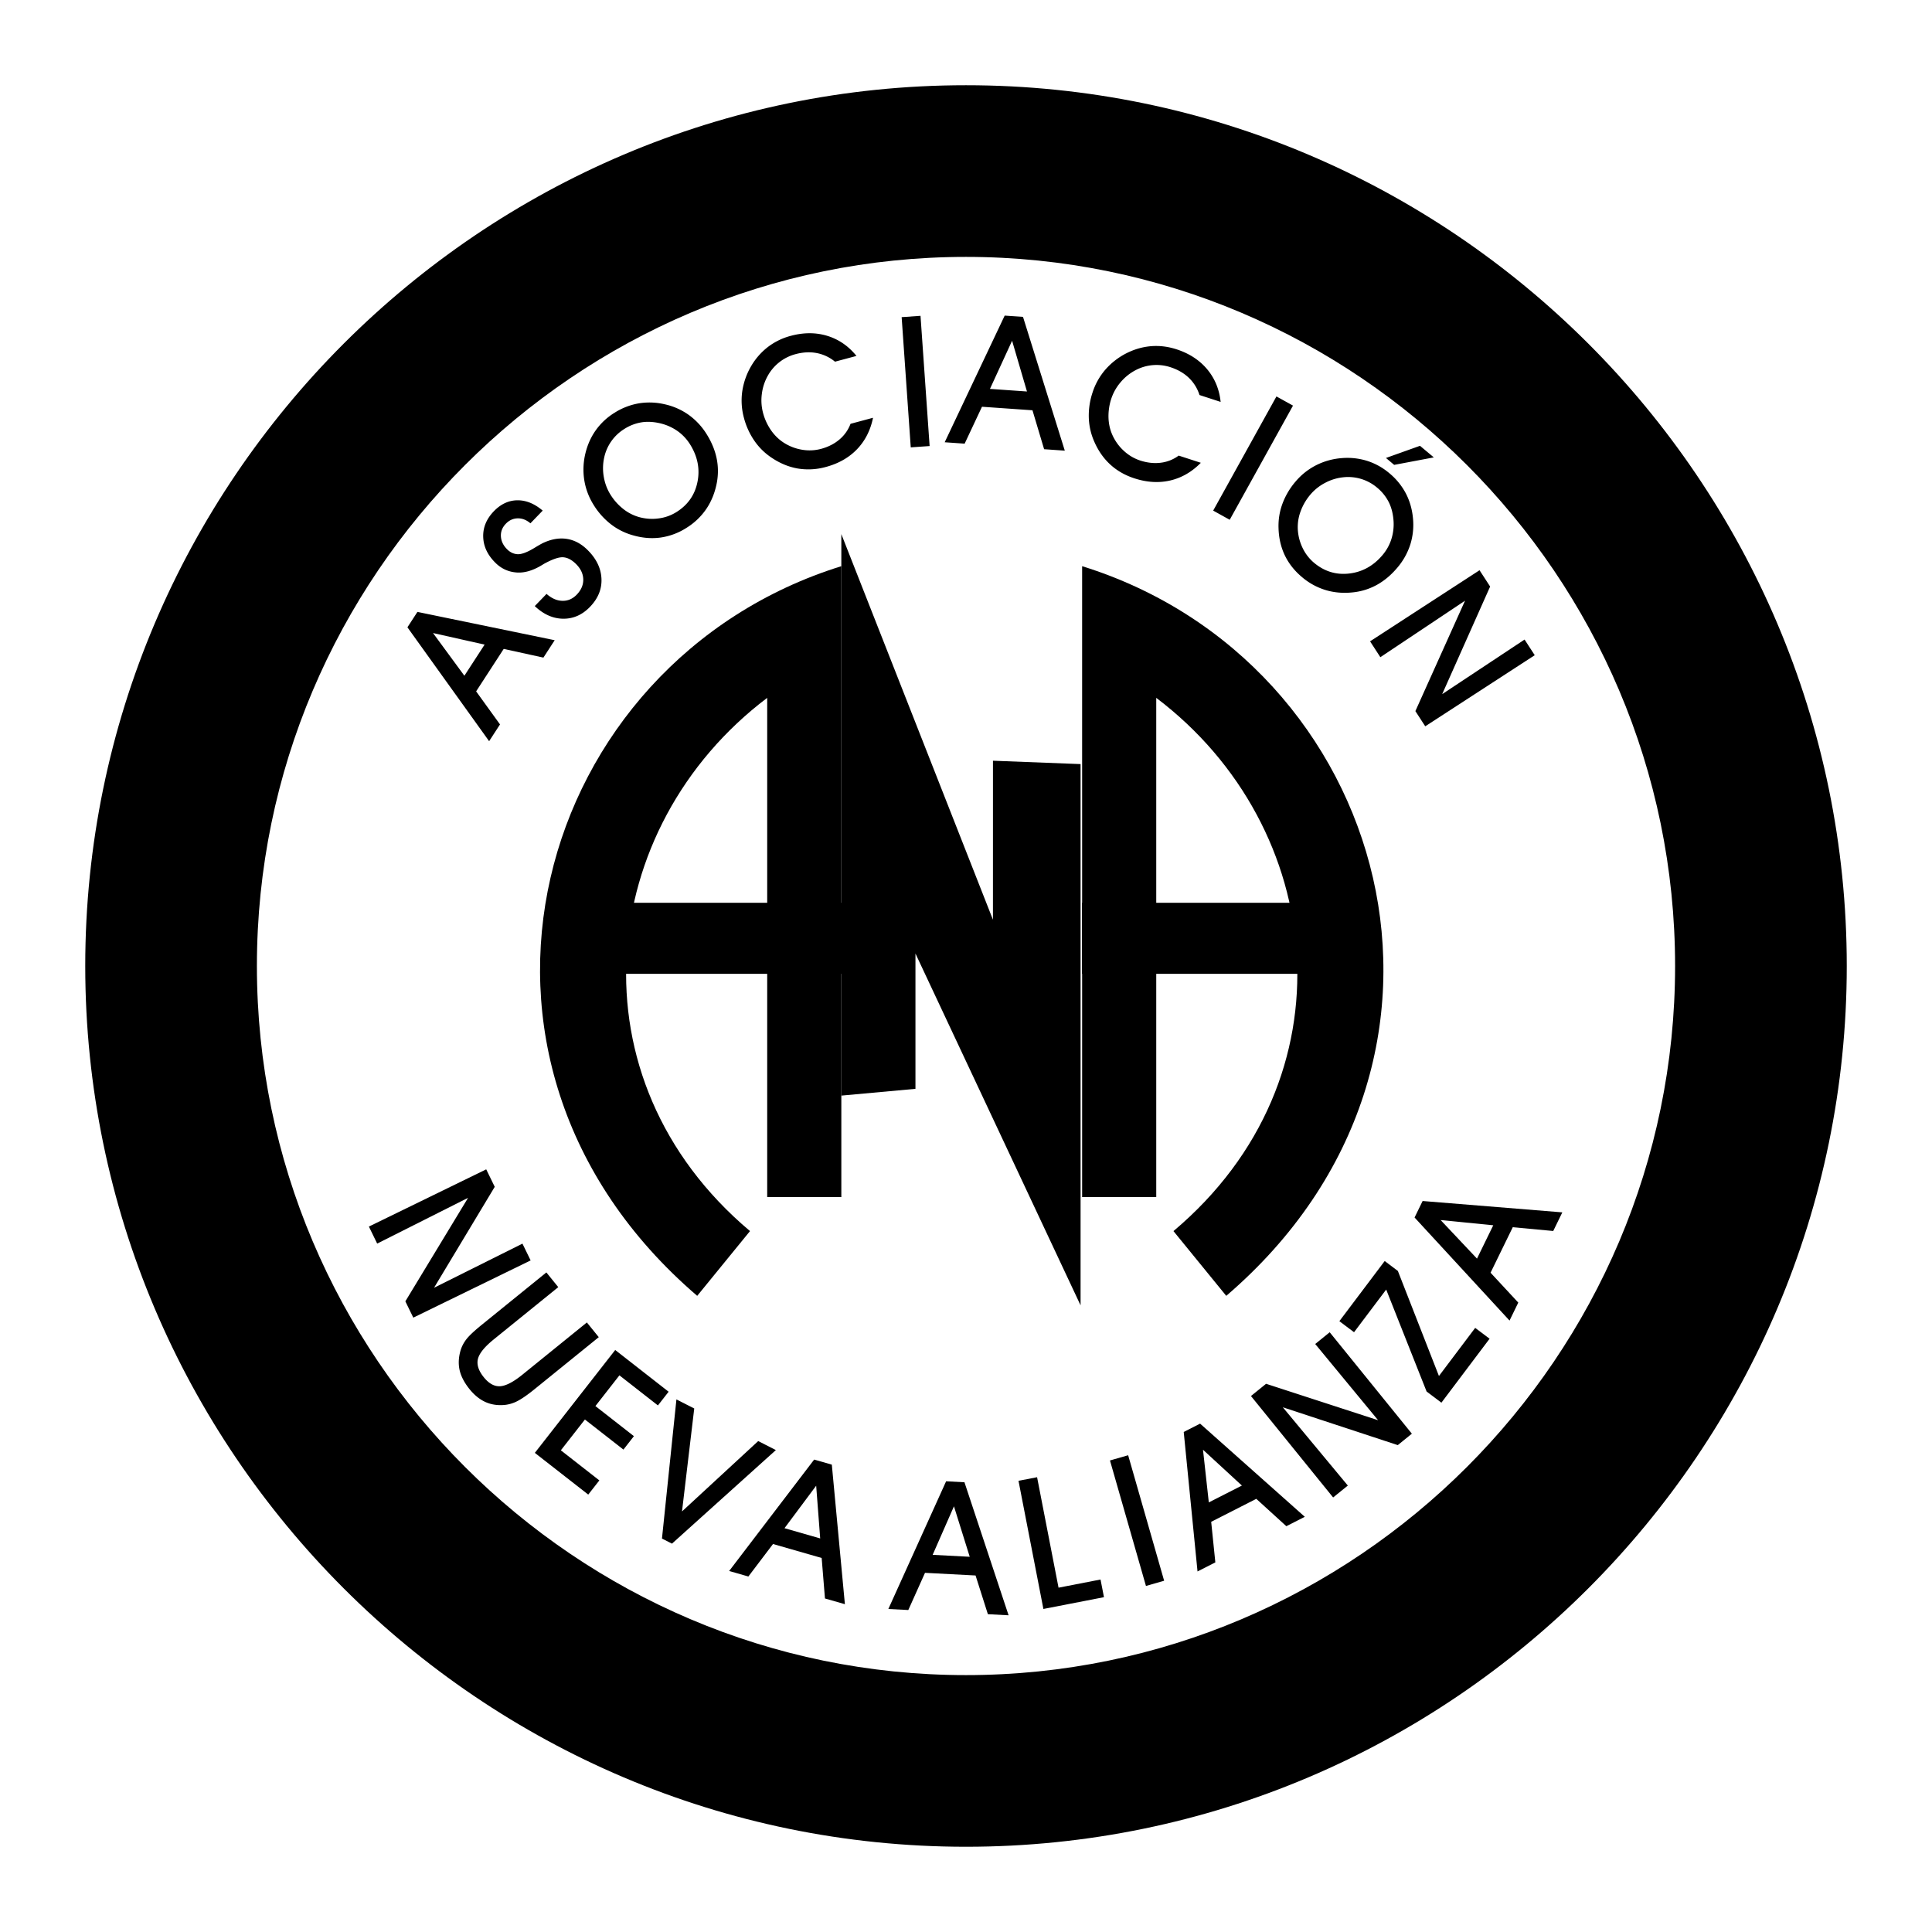 <!--?xml version="1.0" standalone="no"?--><svg xmlns="http://www.w3.org/2000/svg" viewBox="0 0 192.756 192.756"><title>Asociacion Nueva Alianza de La Plata - SVG vector logo - www.oklogos.com</title><path fill-rule="evenodd" clip-rule="evenodd" fill="#fff" d="M0 0h192.756v192.756H0V0z"/><path d="M96.378 8.504c24.206 0 46.175 9.867 62.091 25.783 15.916 15.916 25.783 37.885 25.783 62.089v.002c0 24.205-9.867 46.174-25.783 62.09s-37.885 25.783-62.089 25.783h-.001c-24.205 0-46.175-9.867-62.091-25.783-15.915-15.916-25.782-37.885-25.783-62.09v-.002c0-24.205 9.868-46.174 25.784-62.09C50.203 18.372 72.172 8.504 96.376 8.504h.002zm0 17.127h-.002c-19.477 0-37.162 7.946-49.979 20.765C33.578 59.215 25.631 76.9 25.631 96.377v.002c0 19.477 7.947 37.162 20.765 49.98 12.818 12.818 30.504 20.766 49.981 20.766h.001c19.476 0 37.162-7.947 49.98-20.766s20.766-30.504 20.766-49.98v-.002c0-19.477-7.947-37.162-20.766-49.98-12.817-12.819-30.503-20.766-49.98-20.766z"/><path d="M83.94 56.488c-30.604 9.523-41.981 49.12-14.38 72.799l5.268-6.461C56.78 107.625 59.48 82.528 76.544 69.625v49.808h7.396V56.488zM107.965 56.488c30.602 9.523 41.98 49.12 14.379 72.799l-5.268-6.461c18.047-15.201 15.348-40.298-1.717-53.201v49.808h-7.395V56.488h.001z" fill-rule="evenodd" clip-rule="evenodd"/><path fill-rule="evenodd" clip-rule="evenodd" d="M56.902 90.072H83.94v7.086H56.902v-7.086zM135.002 90.072h-27.037v7.086h27.037v-7.086zM83.94 53.287l15.126 38.472.002-15.862 8.741.337v54l-16.474-35.1v13.499l-7.395.676V53.287zM48.349 64.313l-5.147-1.155 3.13 4.261 2.017-3.106zm-.845 4.665l2.382 3.298-1.086 1.672-8.151-11.361.998-1.537 13.695 2.824-1.126 1.735-3.961-.867-2.751 4.236zm5.851-8.51l1.174-1.216c.504.448 1.032.68 1.576.691.546.015 1.025-.191 1.436-.615.451-.468.667-.983.651-1.542-.019-.56-.27-1.078-.754-1.546-.425-.41-.853-.625-1.282-.642-.429-.018-1.065.205-1.9.666-.04.028-.113.07-.213.131-.966.583-1.862.816-2.681.704a3.27 3.27 0 0 1-1.015-.292 3.359 3.359 0 0 1-.879-.618c-.801-.774-1.222-1.64-1.257-2.594-.037-.955.319-1.82 1.062-2.59.691-.715 1.474-1.081 2.341-1.091.867-.01 1.713.334 2.53 1.03l-1.224 1.267c-.392-.338-.815-.502-1.266-.495-.451.008-.847.185-1.182.533-.361.373-.525.8-.495 1.279.03.479.247.917.649 1.305.141.136.297.244.46.322.166.078.351.124.543.137.394.026.966-.186 1.707-.638.34-.208.611-.362.809-.464.826-.393 1.618-.538 2.367-.43.75.108 1.438.461 2.054 1.057.904.873 1.386 1.837 1.44 2.884.058 1.047-.325 1.999-1.145 2.848-.771.798-1.663 1.19-2.674 1.18-1.014-.011-1.959-.431-2.832-1.261zm7.551-11.12a5.52 5.52 0 0 0 1.308 1.456 4.507 4.507 0 0 0 1.66.815c.625.157 1.255.19 1.885.097a4.387 4.387 0 0 0 1.722-.622c1.143-.714 1.846-1.717 2.105-3.008.263-1.292.017-2.542-.734-3.745a4.64 4.64 0 0 0-1.188-1.287 5.011 5.011 0 0 0-1.608-.772c-.701-.187-1.36-.241-1.97-.158a4.533 4.533 0 0 0-1.79.67 4.452 4.452 0 0 0-2.018 2.867 4.944 4.944 0 0 0-.039 1.91c.111.648.333 1.242.667 1.777zm-1.679 1.027a6.597 6.597 0 0 1-.934-2.473 6.819 6.819 0 0 1 .116-2.68c.209-.86.556-1.63 1.041-2.309a6.46 6.46 0 0 1 1.858-1.729 6.616 6.616 0 0 1 2.403-.937 6.618 6.618 0 0 1 2.567.079 6.574 6.574 0 0 1 2.424 1.059 6.746 6.746 0 0 1 1.806 1.942c.489.783.819 1.582.988 2.391.17.812.175 1.637.019 2.464-.187.972-.536 1.838-1.044 2.591a6.599 6.599 0 0 1-2.001 1.904 6.474 6.474 0 0 1-2.593.958c-.899.119-1.826.038-2.771-.241a6.354 6.354 0 0 1-2.181-1.109 7.278 7.278 0 0 1-1.698-1.909v-.001zm27.875-8.694c-.253 1.246-.785 2.292-1.592 3.135-.809.843-1.85 1.435-3.122 1.775a6.499 6.499 0 0 1-2.76.158c-.895-.149-1.757-.498-2.58-1.041a6.343 6.343 0 0 1-1.761-1.699 7.319 7.319 0 0 1-1.065-2.321 6.573 6.573 0 0 1-.169-2.628 6.998 6.998 0 0 1 .894-2.541 6.617 6.617 0 0 1 1.671-1.904 6.461 6.461 0 0 1 2.282-1.109c1.29-.346 2.508-.345 3.646.004 1.138.35 2.108 1.017 2.904 2.001l-2.143.574a4.06 4.06 0 0 0-1.825-.861c-.662-.125-1.367-.09-2.109.109a4.477 4.477 0 0 0-2.768 2.151 4.94 4.94 0 0 0-.595 1.815 4.873 4.873 0 0 0 .119 1.896 5.5 5.5 0 0 0 .825 1.774c.375.526.826.949 1.349 1.265a4.814 4.814 0 0 0 1.774.644 4.414 4.414 0 0 0 1.829-.091c.72-.192 1.333-.505 1.837-.931a3.782 3.782 0 0 0 1.114-1.572l2.245-.603zm5.647 2.821l-1.883.132-.908-12.992 1.882-.132.909 12.992zm9.712-5.444l-1.484-5.062-2.209 4.804 3.693.258zm-4.488 1.523l-1.73 3.682-1.99-.139 5.985-12.637 1.828.128 4.17 13.347-2.064-.145-1.162-3.884-5.037-.352zm21.834 5.592c-.891.907-1.906 1.495-3.043 1.762-1.137.266-2.332.195-3.584-.211-.93-.302-1.732-.76-2.4-1.371-.67-.613-1.203-1.374-1.598-2.278a6.342 6.342 0 0 1-.551-2.384 7.282 7.282 0 0 1 .371-2.527 6.564 6.564 0 0 1 1.289-2.296 6.986 6.986 0 0 1 2.133-1.644c.793-.393 1.605-.622 2.438-.687s1.674.039 2.52.313c1.27.412 2.289 1.077 3.055 1.988.764.914 1.215 2.001 1.346 3.26l-2.109-.686a4.066 4.066 0 0 0-1.062-1.716c-.486-.466-1.098-.819-1.828-1.057a4.46 4.46 0 0 0-3.492.297 4.937 4.937 0 0 0-1.488 1.198 4.896 4.896 0 0 0-.934 1.654 5.54 5.54 0 0 0-.273 1.938c.027.645.176 1.246.443 1.795.281.58.66 1.083 1.137 1.506a4.431 4.431 0 0 0 1.582.92c.709.23 1.395.303 2.049.22a3.775 3.775 0 0 0 1.791-.712l2.208.718zm2.882 5.685l-1.65-.915 6.312-11.391 1.652.915-6.314 11.391zm8.04-2.504a5.487 5.487 0 0 0-.979 1.694 4.51 4.51 0 0 0-.264 1.831c.045.643.209 1.252.49 1.822a4.422 4.422 0 0 0 1.125 1.446c1.031.866 2.203 1.225 3.51 1.073 1.311-.15 2.424-.769 3.336-1.856.385-.459.672-.971.855-1.528a4.948 4.948 0 0 0 .238-1.768c-.039-.725-.191-1.368-.459-1.923a4.538 4.538 0 0 0-1.191-1.496 4.466 4.466 0 0 0-3.347-1.033 4.918 4.918 0 0 0-1.828.554 4.872 4.872 0 0 0-1.486 1.184zm-1.495-1.28a6.584 6.584 0 0 1 2.062-1.651 6.795 6.795 0 0 1 2.586-.718 6.616 6.616 0 0 1 2.518.276 6.454 6.454 0 0 1 2.217 1.233 6.6 6.6 0 0 1 1.635 1.996c.391.745.631 1.57.717 2.466a6.56 6.56 0 0 1-.258 2.633 6.717 6.717 0 0 1-1.289 2.317c-.594.707-1.25 1.268-1.967 1.679a6.27 6.27 0 0 1-2.338.779c-.982.123-1.914.06-2.787-.192a6.575 6.575 0 0 1-2.43-1.315c-.75-.629-1.322-1.354-1.713-2.169-.391-.819-.6-1.725-.627-2.711a6.358 6.358 0 0 1 .381-2.417 7.327 7.327 0 0 1 1.291-2.205l.002-.001zm9.043-2.383l3.396-1.213 1.379 1.156-3.955.746-.82-.689zm-.558 19.877l-1.027-1.583 10.922-7.093 1.057 1.627-4.783 10.734 8.219-5.445 1.014 1.562-10.924 7.093-.984-1.517 4.953-11.012-8.447 5.634zM37.631 124.072l-.827-1.697 11.706-5.709.85 1.744-6.056 10.07 8.821-4.402.816 1.674-11.706 5.709-.793-1.627 6.258-10.326-9.069 4.564zm16.88 2.879l1.188 1.467-6.438 5.215c-.917.742-1.445 1.396-1.58 1.955-.134.562.064 1.174.596 1.83.506.625 1.049.92 1.621.887.572-.035 1.313-.418 2.216-1.148l6.438-5.215 1.188 1.467-6.424 5.203c-.684.553-1.243.941-1.671 1.162a3.503 3.503 0 0 1-1.259.393c-.709.07-1.358-.023-1.935-.279-.579-.258-1.111-.684-1.591-1.275-.524-.648-.858-1.283-1.001-1.902-.142-.621-.11-1.287.094-1.988.121-.398.319-.773.59-1.121.27-.346.786-.832 1.545-1.445l6.423-5.206zm4.179 22.164l-5.329-4.162 8.019-10.264 5.329 4.164-1.068 1.367-3.841-3.002-2.396 3.066 3.841 3.002-1.046 1.34-3.842-3.002-2.401 3.074 3.841 3.002-1.107 1.415zm8.352 4.895l-.997-.508 1.442-13.883 1.777.906-1.22 10.271 7.603-7.02 1.762.898-10.367 9.336zm14.789-.52l-.401-5.26-3.16 4.238 3.561 1.022zm-4.708.557l-2.458 3.242-1.917-.551 8.481-11.115 1.762.504 1.304 13.924-1.988-.57-.329-4.041-4.855-1.393zm19.627 1.273l-1.574-5.035-2.125 4.842 3.699.193zm-4.462 1.602l-1.665 3.711-1.992-.104 5.763-12.74 1.83.096 4.403 13.273-2.066-.109-1.229-3.863-5.044-.264zm17.855 2.43l-6.043 1.174-2.484-12.785 1.854-.359 2.141 11.021 4.189-.814.343 1.763zm6.003-1.641l-1.814.52-3.59-12.52 1.814-.52 3.59 12.52zm7.758-9.496l-3.881-3.574.58 5.254 3.301-1.68zm-3.064 3.617l.414 4.047-1.777.906-1.377-13.916 1.633-.832 10.447 9.295-1.842.938-2.998-2.73-4.5 2.292zm13.633-3.617l-1.467 1.188-8.197-10.121 1.508-1.221 11.176 3.635-6.273-7.604 1.445-1.172 8.197 10.121-1.406 1.139-11.469-3.775 6.486 7.81zm14.144-14.651l-4.807 6.381-1.479-1.115-4.031-10.17-3.207 4.256-1.465-1.102 4.523-6.002 1.314.992 4.098 10.48 3.617-4.801 1.437 1.081zm.365-11.318l-5.25-.52 3.627 3.848 1.623-3.328zm-.269 4.733l2.766 2.982-.873 1.793-9.475-10.283.803-1.646 13.938 1.133-.906 1.859-4.037-.377-2.216 4.539z"/></svg>